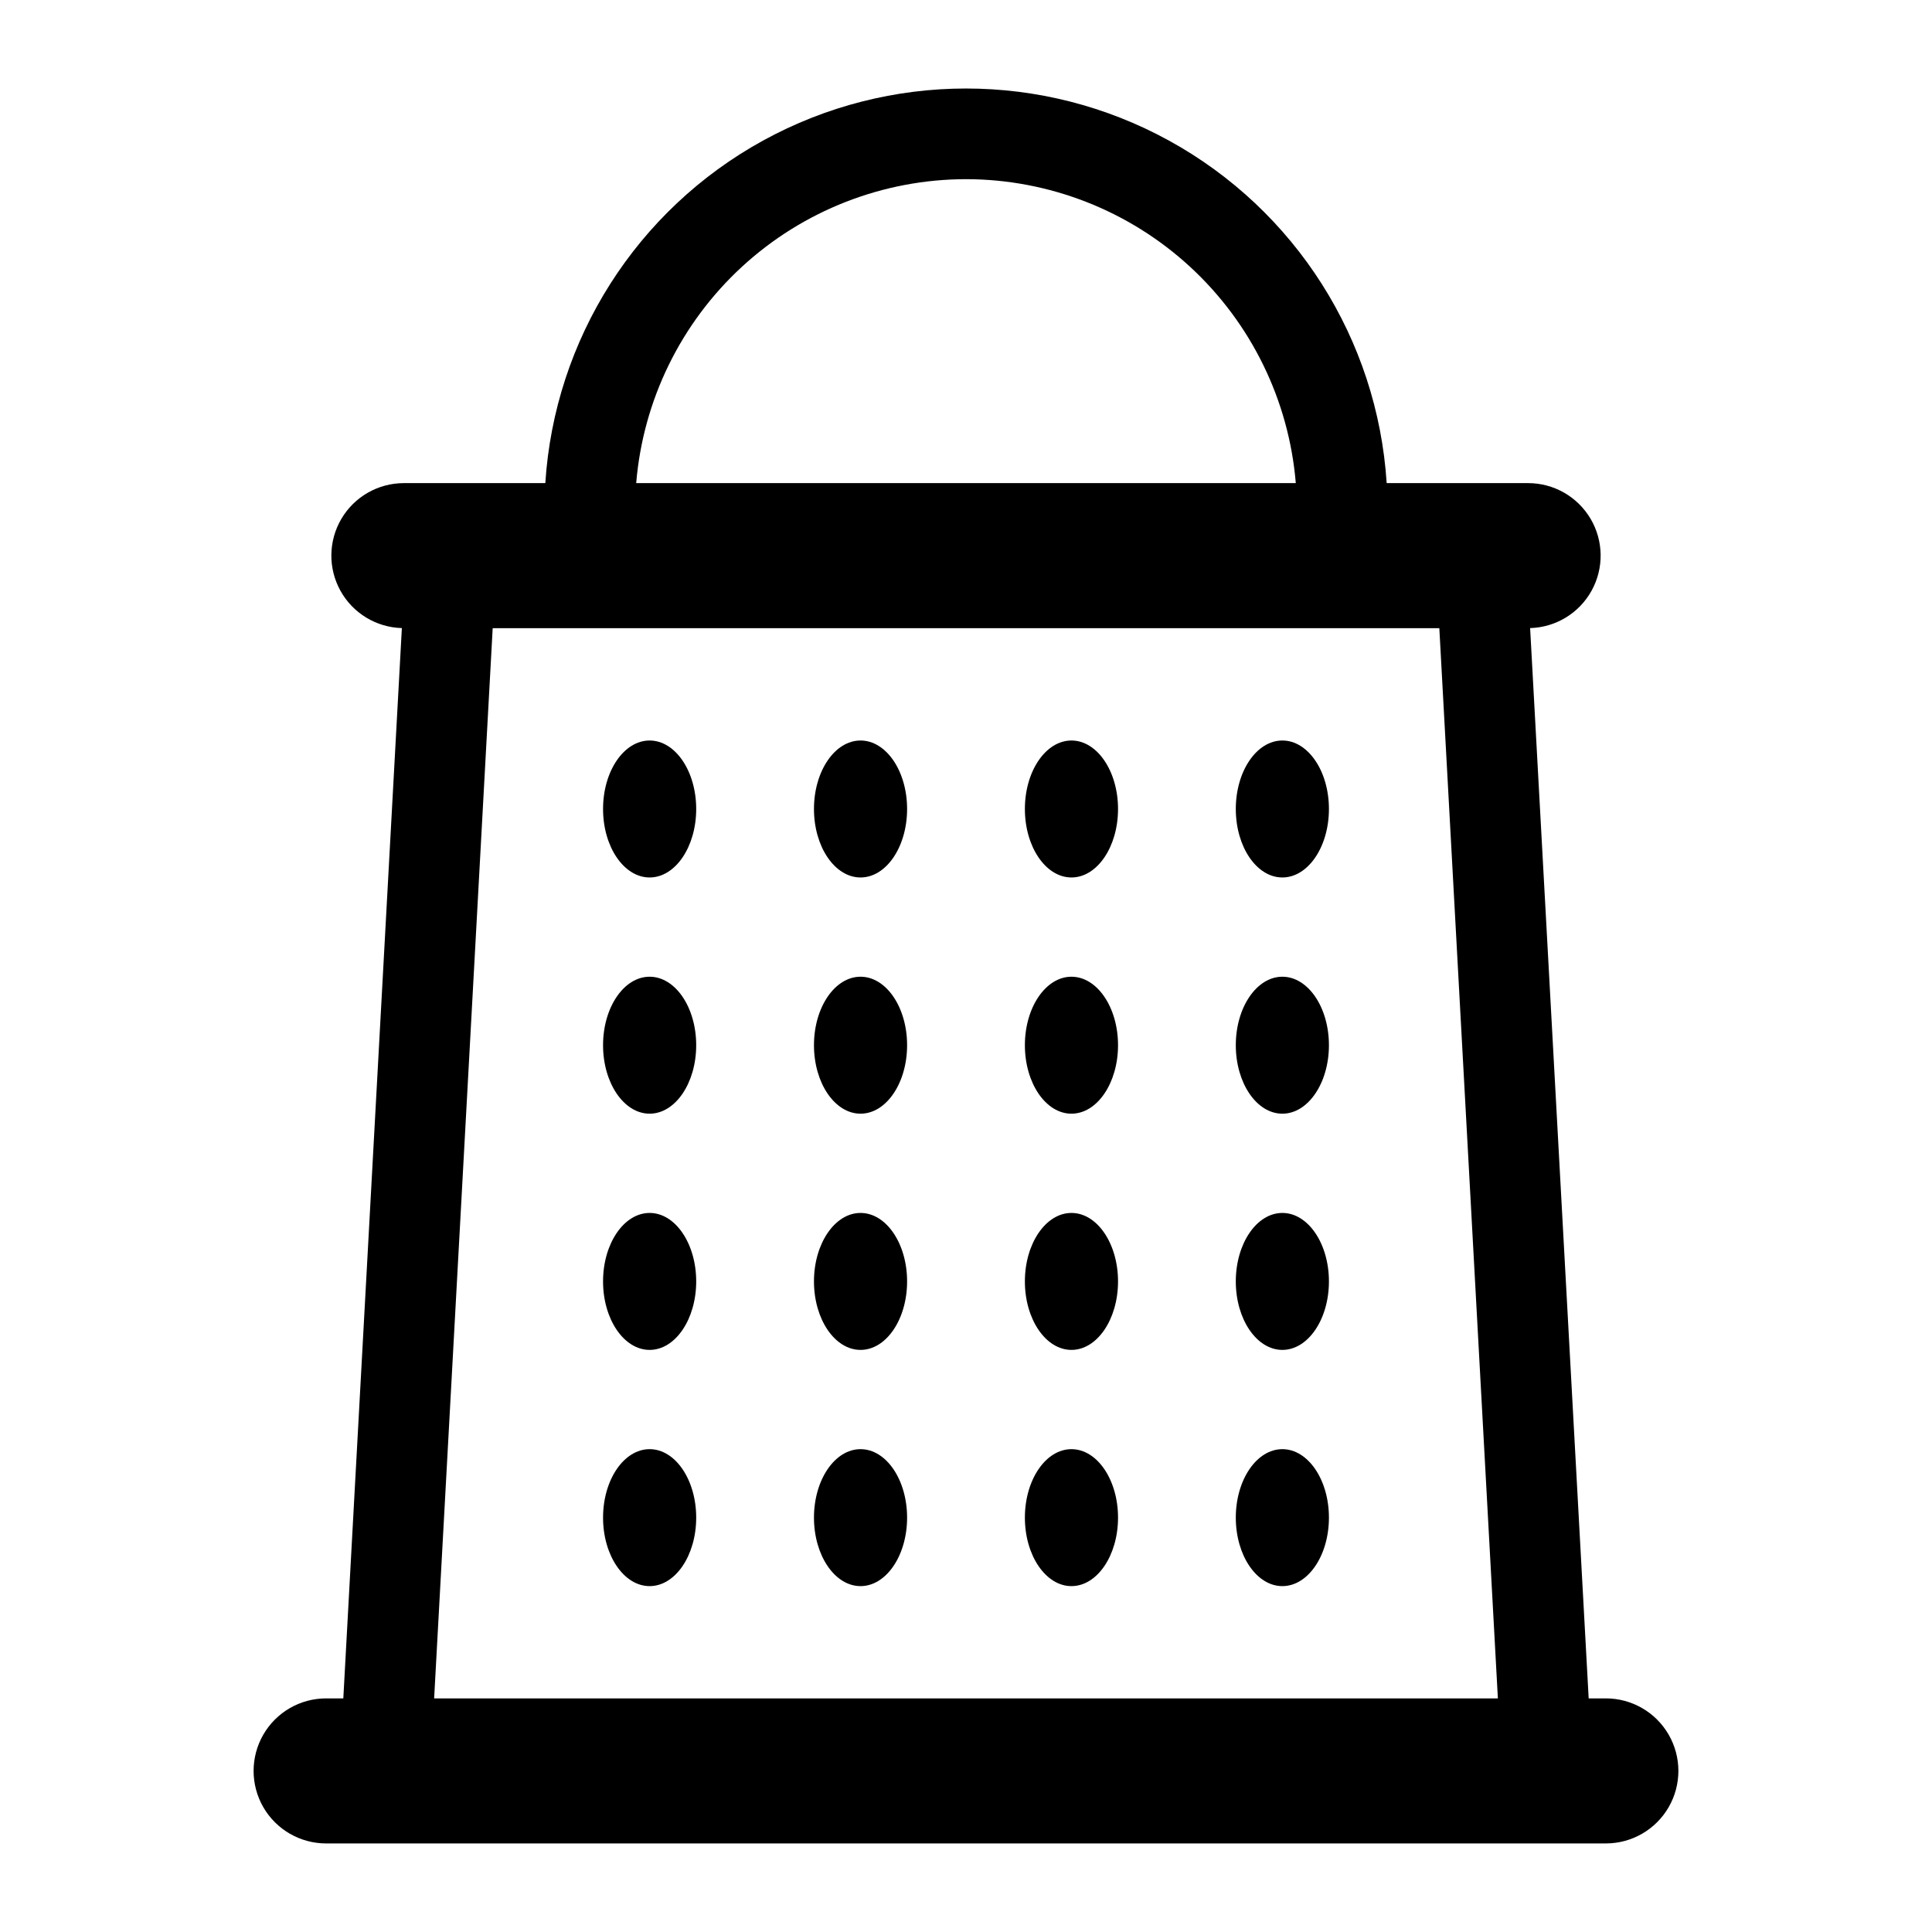 <?xml version="1.0" encoding="UTF-8"?>
<!-- Uploaded to: ICON Repo, www.svgrepo.com, Generator: ICON Repo Mixer Tools -->
<svg fill="#000000" width="800px" height="800px" version="1.1" viewBox="144 144 512 512" xmlns="http://www.w3.org/2000/svg">
 <g>
  <path d="m569.57 594.09h-4.555l-15.516-283.64c6.801-0.188 12.992-3.953 16.285-9.906s3.195-13.199-0.262-19.059c-3.457-5.859-9.75-9.453-16.555-9.453h-37.484c-2.438-38.137-24.203-72.379-57.699-90.777-33.496-18.398-74.07-18.398-107.57 0-33.492 18.398-55.258 52.641-57.699 90.777h-37.484c-6.801 0-13.098 3.594-16.555 9.453-3.453 5.859-3.555 13.105-0.262 19.059 3.293 5.953 9.488 9.719 16.285 9.906l-15.516 283.64h-4.555c-6.867 0-13.215 3.664-16.648 9.609-3.43 5.949-3.43 13.273 0 19.223 3.434 5.945 9.781 9.609 16.648 9.609h339.14c6.867 0 13.215-3.664 16.648-9.609 3.434-5.949 3.434-13.273 0-19.223-3.434-5.945-9.781-9.609-16.648-9.609zm-169.57-402.61c22.012 0.027 43.211 8.32 59.398 23.238 16.188 14.922 26.18 35.375 28 57.312h-174.8c1.82-21.938 11.812-42.391 28-57.312 16.188-14.918 37.387-23.211 59.402-23.238zm-140.95 402.61 15.516-283.61h250.87l15.516 283.61z"/>
  <path d="m328.5 358.39c0 10.023-5.527 18.148-12.344 18.148-6.812 0-12.34-8.125-12.34-18.148 0-10.023 5.527-18.148 12.34-18.148 6.816 0 12.344 8.125 12.344 18.148"/>
  <path d="m384.39 358.39c0 10.023-5.523 18.148-12.34 18.148-6.816 0-12.34-8.125-12.34-18.148 0-10.023 5.523-18.148 12.34-18.148 6.816 0 12.34 8.125 12.34 18.148"/>
  <path d="m440.29 358.39c0 10.023-5.527 18.148-12.344 18.148-6.812 0-12.34-8.125-12.34-18.148 0-10.023 5.527-18.148 12.34-18.148 6.816 0 12.344 8.125 12.344 18.148"/>
  <path d="m496.18 358.39c0 10.023-5.523 18.148-12.34 18.148s-12.34-8.125-12.34-18.148c0-10.023 5.523-18.148 12.34-18.148s12.34 8.125 12.34 18.148"/>
  <path d="m328.5 420.99c0 10.023-5.527 18.148-12.344 18.148-6.812 0-12.34-8.125-12.34-18.148 0-10.023 5.527-18.148 12.34-18.148 6.816 0 12.344 8.125 12.344 18.148"/>
  <path d="m384.39 420.99c0 10.023-5.523 18.148-12.34 18.148-6.816 0-12.34-8.125-12.34-18.148 0-10.023 5.523-18.148 12.34-18.148 6.816 0 12.34 8.125 12.34 18.148"/>
  <path d="m440.29 420.99c0 10.023-5.527 18.148-12.344 18.148-6.812 0-12.34-8.125-12.34-18.148 0-10.023 5.527-18.148 12.34-18.148 6.816 0 12.344 8.125 12.344 18.148"/>
  <path d="m496.18 420.99c0 10.023-5.523 18.148-12.34 18.148s-12.34-8.125-12.34-18.148c0-10.023 5.523-18.148 12.34-18.148s12.34 8.125 12.34 18.148"/>
  <path d="m328.5 483.59c0 10.023-5.527 18.148-12.344 18.148-6.812 0-12.34-8.125-12.34-18.148 0-10.02 5.527-18.148 12.34-18.148 6.816 0 12.344 8.129 12.344 18.148"/>
  <path d="m384.39 483.59c0 10.023-5.523 18.148-12.34 18.148-6.816 0-12.34-8.125-12.34-18.148 0-10.02 5.523-18.148 12.34-18.148 6.816 0 12.34 8.129 12.34 18.148"/>
  <path d="m440.29 483.59c0 10.023-5.527 18.148-12.344 18.148-6.812 0-12.34-8.125-12.34-18.148 0-10.02 5.527-18.148 12.34-18.148 6.816 0 12.344 8.129 12.344 18.148"/>
  <path d="m496.18 483.59c0 10.023-5.523 18.148-12.34 18.148s-12.34-8.125-12.34-18.148c0-10.02 5.523-18.148 12.34-18.148s12.34 8.129 12.34 18.148"/>
  <path d="m328.5 546.19c0 10.023-5.527 18.148-12.344 18.148-6.812 0-12.34-8.125-12.34-18.148s5.527-18.148 12.34-18.148c6.816 0 12.344 8.125 12.344 18.148"/>
  <path d="m384.39 546.19c0 10.023-5.523 18.148-12.34 18.148-6.816 0-12.34-8.125-12.34-18.148s5.523-18.148 12.34-18.148c6.816 0 12.34 8.125 12.34 18.148"/>
  <path d="m440.29 546.19c0 10.023-5.527 18.148-12.344 18.148-6.812 0-12.34-8.125-12.34-18.148s5.527-18.148 12.34-18.148c6.816 0 12.344 8.125 12.344 18.148"/>
  <path d="m496.18 546.19c0 10.023-5.523 18.148-12.34 18.148s-12.34-8.125-12.34-18.148 5.523-18.148 12.34-18.148 12.34 8.125 12.34 18.148"/>
 </g>
</svg>